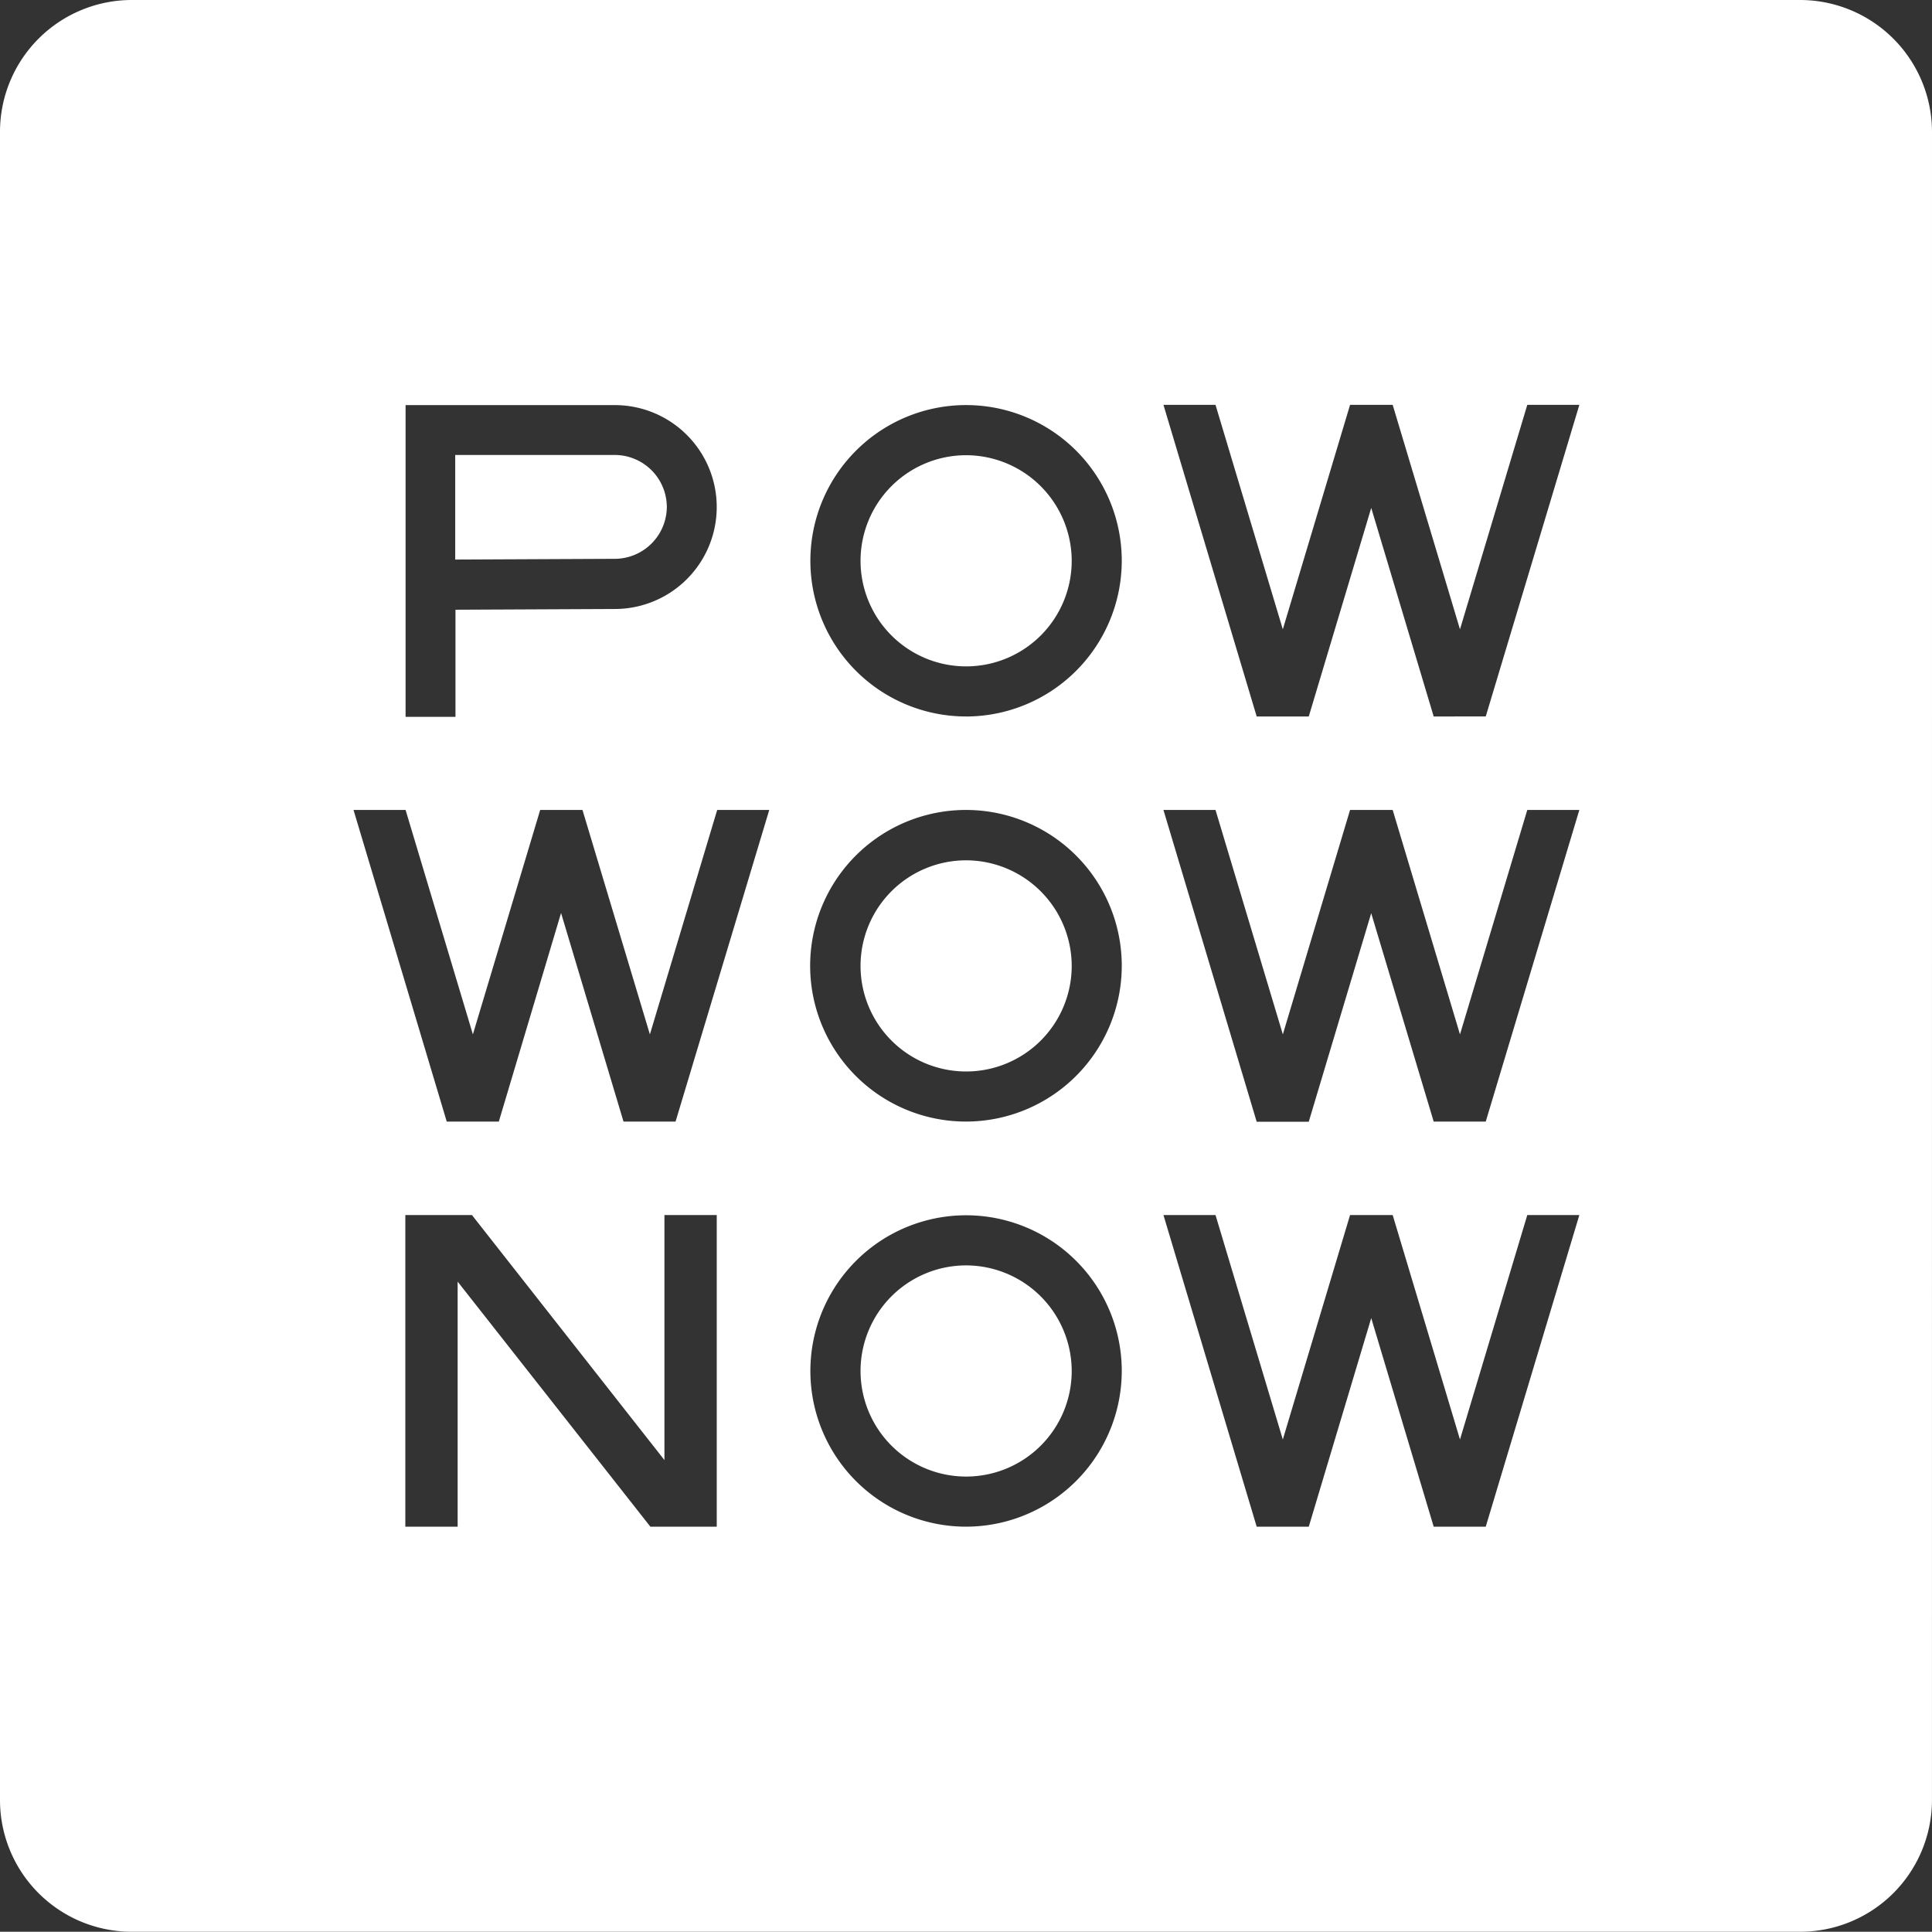<svg id="Group_1004" data-name="Group 1004" xmlns="http://www.w3.org/2000/svg" viewBox="0 0 68.547 68.538">
  <rect x="0" y="0" width="68.547" height="68.538" fill="#333333" stroke="none"/>
  <defs>
    <style>
      .cls-1 {
        fill: none;
      }

      .cls-2 {
        fill: #fff;
      }
    </style>
  </defs>
  <path id="Path_292" data-name="Path 292" class="cls-1" d="M340.224,501.8a5.524,5.524,0,1,0,5.524,5.524A5.531,5.531,0,0,0,340.224,501.8Zm0,9.278a3.746,3.746,0,1,1,3.746-3.746A3.754,3.754,0,0,1,340.224,511.078Z" transform="translate(-305.946 -458.691)"/>
  <path id="Path_293" data-name="Path 293" class="cls-1" d="M156.415,342.472l-2.388-7.972h-1.5l-2.388,7.972-2.38-7.972H145.9l3.316,11.057h1.847l2.216-7.4,2.208,7.4h1.847l3.316-11.057h-1.856Z" transform="translate(-133.366 -305.763)"/>
  <path id="Path_294" data-name="Path 294" class="cls-1" d="M178.357,501.8H176.5v8.694l-6.838-8.694H167.3v11.057h1.856v-8.694L176,512.857h2.354Z" transform="translate(-152.927 -458.691)"/>
  <path id="Path_295" data-name="Path 295" class="cls-1" d="M340.224,334.5a5.528,5.528,0,1,0,5.524,5.533A5.533,5.533,0,0,0,340.224,334.5Zm0,9.278a3.746,3.746,0,1,1,3.746-3.746A3.754,3.754,0,0,1,340.224,343.778Z" transform="translate(-305.946 -305.763)"/>
  <path id="Path_296" data-name="Path 296" class="cls-1" d="M169.17,174.459l5.644-.026a3.617,3.617,0,1,0,.017-7.234H167.4v11.057h1.77Zm0-5.481h5.644a1.839,1.839,0,1,1,0,3.677l-5.644.026Z" transform="translate(-153.019 -152.836)"/>
  <path id="Path_297" data-name="Path 297" class="cls-1" d="M491.007,342.472l-2.38-7.972h-1.512l-2.388,7.972-2.38-7.972H480.5l3.307,11.057h1.847l2.216-7.4,2.208,7.4h1.856l3.307-11.057h-1.847Z" transform="translate(-439.221 -305.763)"/>
  <path id="Path_298" data-name="Path 298" class="cls-1" d="M491.007,509.764l-2.38-7.964h-1.512l-2.388,7.964-2.38-7.964H480.5l3.307,11.057h1.847l2.216-7.4,2.208,7.4h1.856l3.307-11.057h-1.847Z" transform="translate(-439.221 -458.691)"/>
  <path id="Path_299" data-name="Path 299" class="cls-1" d="M491.007,175.264l-2.38-7.964h-1.512l-2.388,7.964-2.38-7.964H480.5l3.307,11.048h1.847l2.216-7.388,2.208,7.388h1.856l3.307-11.048h-1.847Z" transform="translate(-439.221 -152.927)"/>
  <path id="Path_300" data-name="Path 300" class="cls-1" d="M340.224,167.3a5.524,5.524,0,1,0,5.524,5.524A5.531,5.531,0,0,0,340.224,167.3Zm0,9.27a3.746,3.746,0,1,1,3.746-3.746A3.754,3.754,0,0,1,340.224,176.57Z" transform="translate(-305.946 -152.927)"/>
  <path id="Path_301" data-name="Path 301" class="cls-2" d="M359.146,522.6a3.746,3.746,0,1,0,3.746,3.746A3.754,3.754,0,0,0,359.146,522.6Z" transform="translate(-324.868 -477.704)"/>
  <path id="Path_302" data-name="Path 302" class="cls-2" d="M359.146,355.3a3.746,3.746,0,1,0,3.746,3.746A3.754,3.754,0,0,0,359.146,355.3Z" transform="translate(-324.868 -324.776)"/>
  <path id="Path_303" data-name="Path 303" class="cls-2" d="M195.508,189.738a1.852,1.852,0,0,0-1.864-1.838H188v3.711l5.644-.026A1.853,1.853,0,0,0,195.508,189.738Z" transform="translate(-171.849 -171.758)"/>
  <path id="Path_304" data-name="Path 304" class="cls-2" d="M359.146,188a3.746,3.746,0,1,0,3.746,3.746A3.754,3.754,0,0,0,359.146,188Z" transform="translate(-324.868 -171.849)"/>
  <path id="Path_305" data-name="Path 305" class="cls-2" d="M68.547,4.665A4.684,4.684,0,0,0,63.865,0H4.673A4.678,4.678,0,0,0,0,4.673V63.865a4.673,4.673,0,0,0,4.673,4.673h59.2a4.677,4.677,0,0,0,4.673-4.665ZM14.381,14.373h7.44a3.617,3.617,0,1,1-.017,7.234l-5.644.026v3.8H14.39V14.373ZM25.429,54.166H23.075l-6.838-8.694v8.694H14.381V43.109h2.363l6.83,8.694V43.109h1.856V54.166Zm-1.46-14.373H22.122l-2.216-7.4-2.208,7.4H15.85L12.543,28.737H14.39L16.778,36.7l2.388-7.964h1.5L23.058,36.7l2.388-7.964h1.847ZM34.278,54.166A5.524,5.524,0,1,1,39.8,48.642,5.531,5.531,0,0,1,34.278,54.166Zm0-14.373A5.528,5.528,0,1,1,39.8,34.269,5.531,5.531,0,0,1,34.278,39.793Zm0-14.373A5.524,5.524,0,1,1,39.8,19.9,5.531,5.531,0,0,1,34.278,25.421ZM52.714,54.166H50.867l-2.216-7.4-2.216,7.4H44.587L41.279,43.109h1.847l2.388,7.964L47.9,43.109h1.512L51.8,51.073l2.388-7.964h1.847Zm0-14.373H50.867L48.65,32.4l-2.216,7.4H44.587L41.279,28.737h1.847L45.515,36.7,47.9,28.737h1.512L51.8,36.7l2.388-7.964h1.847Zm0-14.373H50.867l-2.216-7.4-2.216,7.4H44.587L41.279,14.364h1.847l2.388,7.964L47.9,14.364h1.512L51.8,22.328l2.388-7.964h1.847Z"/>
</svg>
